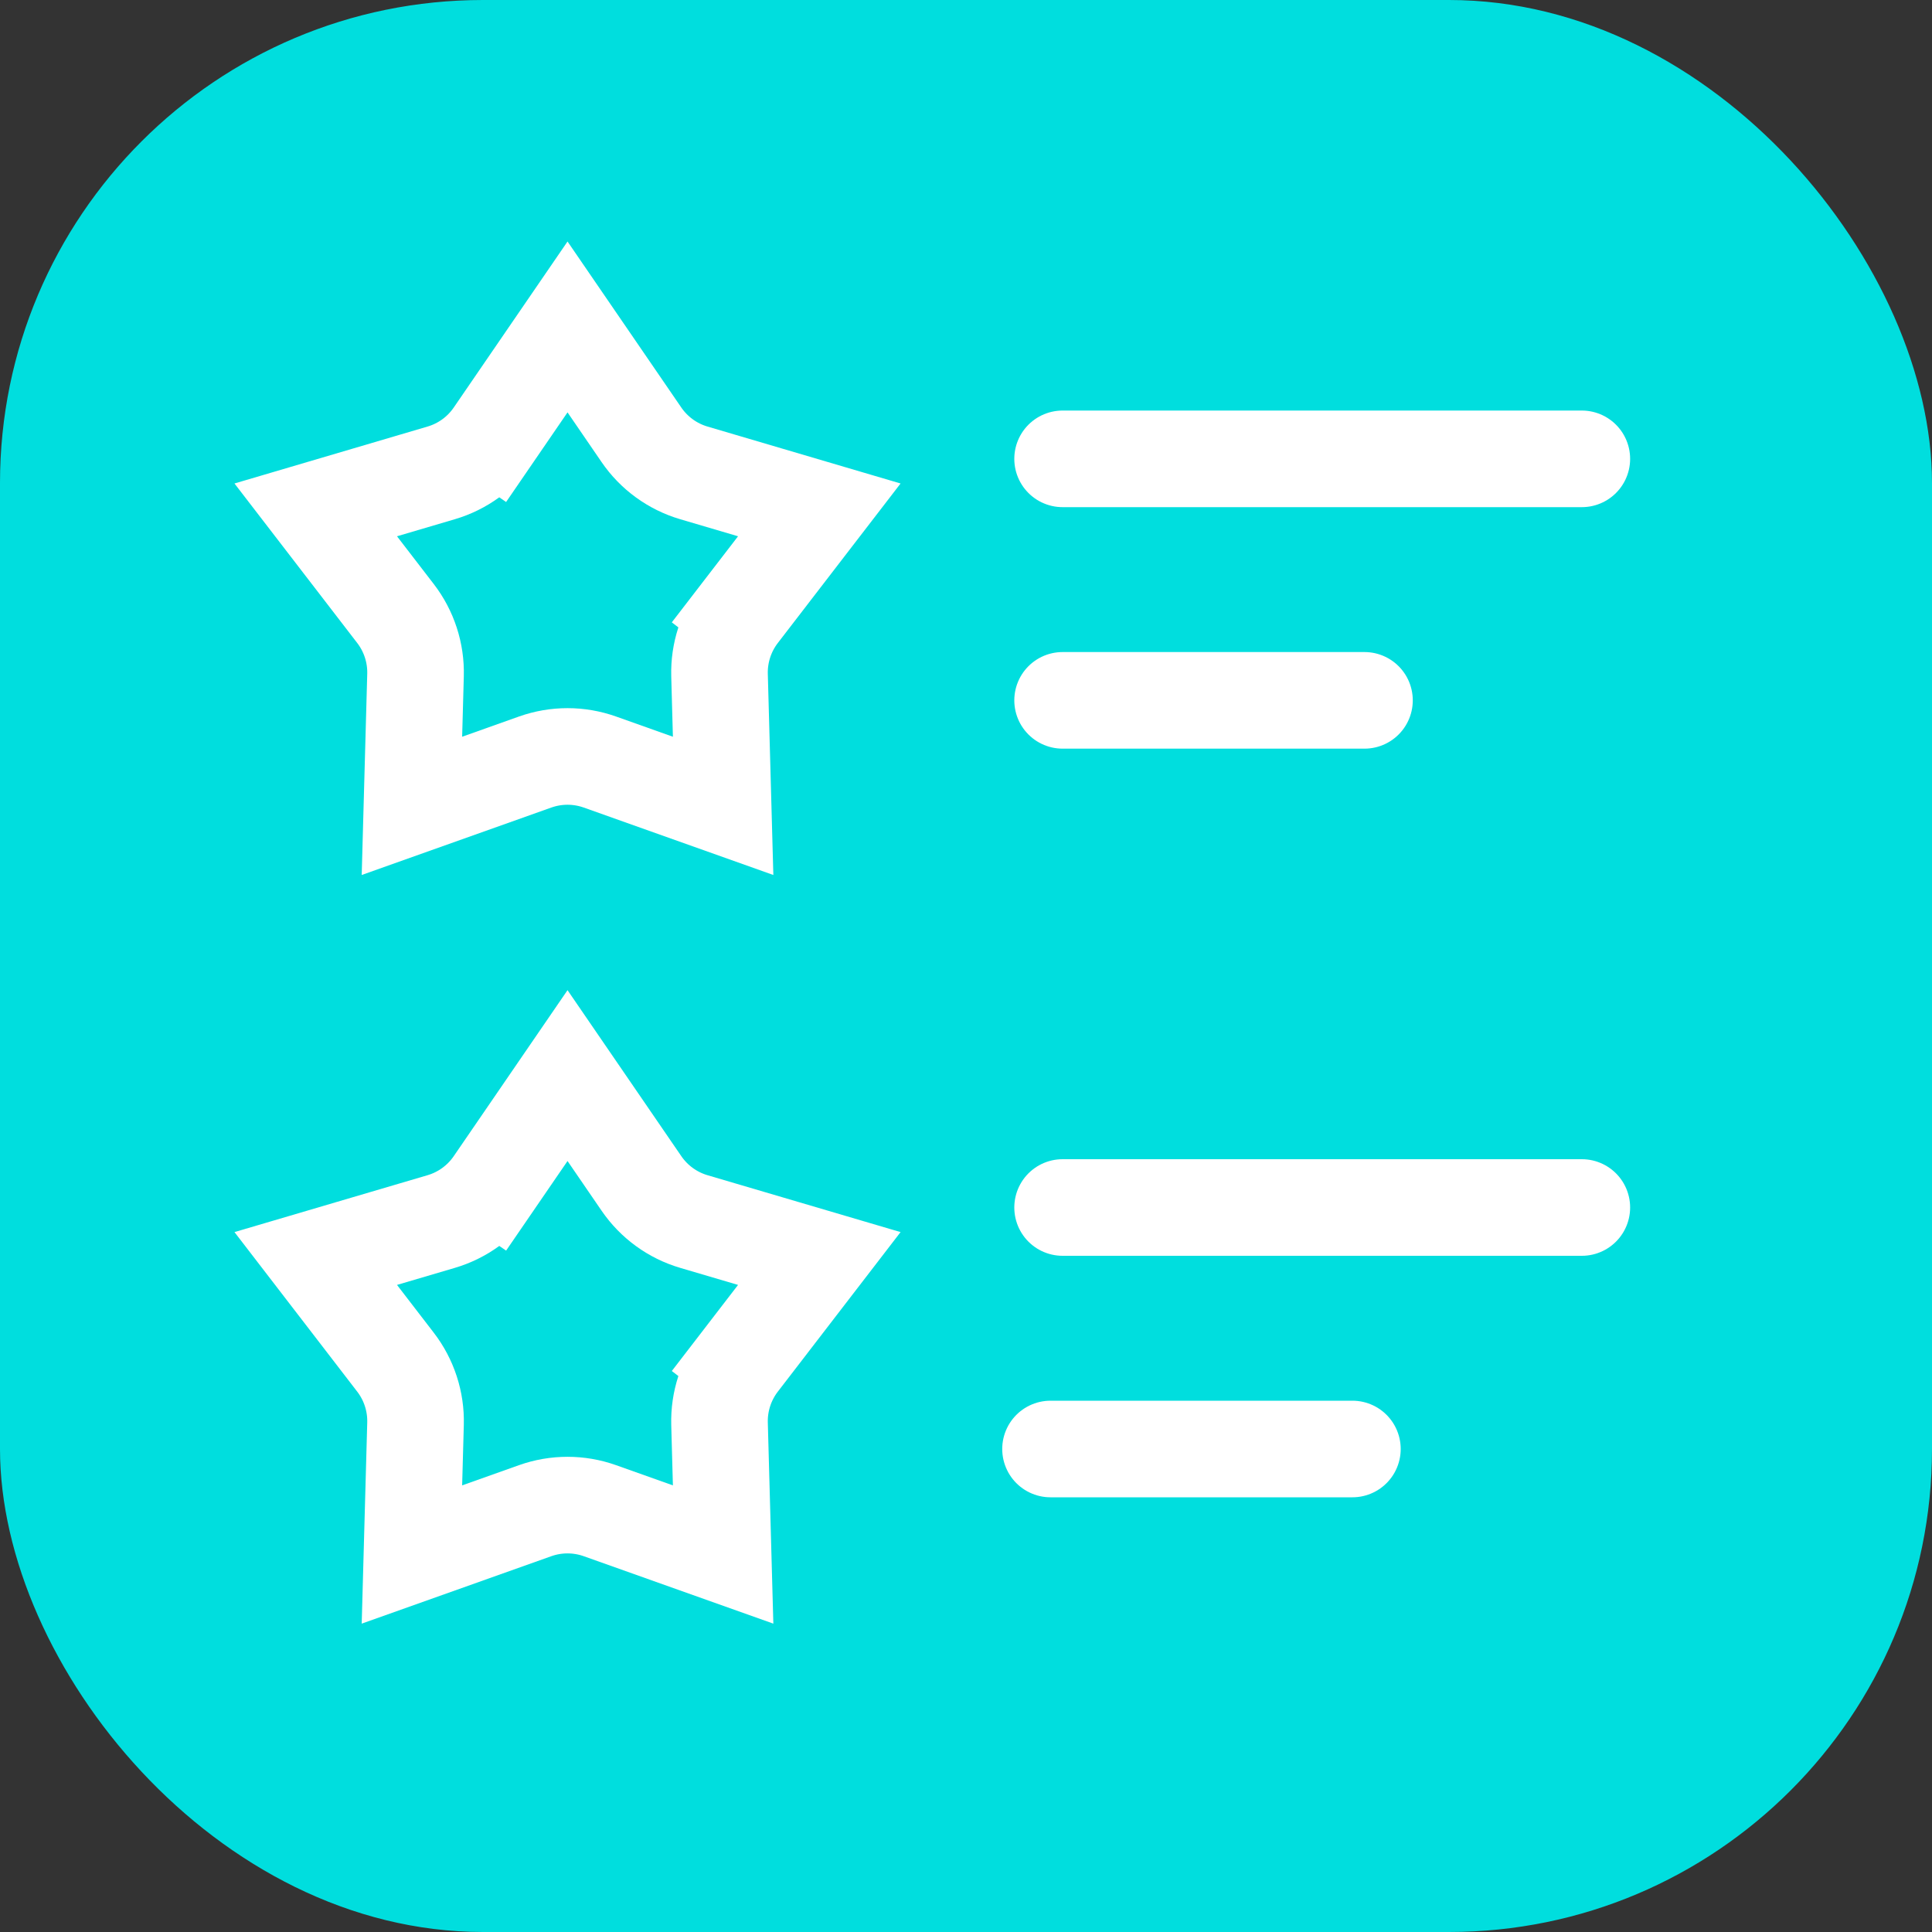 <svg width="80" height="80" viewBox="0 0 80 80" fill="none" xmlns="http://www.w3.org/2000/svg">
<rect x="0" y="0" width="80" height="80" fill="#333333" stroke="none"/>
<rect width="80" height="80" rx="20" fill="#00DEDE"/>
<path d="M20.438 18.006L18.878 16.936L20.438 18.006L23.5 13.538L26.562 18.006C27.082 18.765 27.848 19.321 28.73 19.581L33.926 21.113L30.623 25.405L32.208 26.625L30.623 25.405C30.062 26.134 29.769 27.035 29.794 27.954L29.943 33.369L24.84 31.554C23.973 31.246 23.027 31.246 22.16 31.554L17.057 33.369L17.206 27.954C17.231 27.035 16.938 26.134 16.377 25.405L13.074 21.113L18.27 19.581C19.152 19.321 19.918 18.765 20.438 18.006Z" stroke="white" stroke-width="4"/>
<path d="M20.438 49.005L18.878 47.936L20.438 49.005L23.5 44.538L26.562 49.005C27.082 49.764 27.848 50.321 28.73 50.581L33.926 52.112L30.623 56.405L32.208 57.625L30.623 56.405C30.062 57.134 29.769 58.035 29.794 58.954L29.943 64.369L24.84 62.554C23.973 62.246 23.027 62.246 22.16 62.554L17.057 64.369L17.206 58.954C17.231 58.035 16.938 57.134 16.377 56.405L13.074 52.112L18.27 50.581C19.152 50.321 19.918 49.764 20.438 49.005Z" stroke="white" stroke-width="4"/>
<path d="M44 19H65.5" stroke="white" stroke-width="4" stroke-linecap="round"/>
<path d="M44 29H56.5" stroke="white" stroke-width="4" stroke-linecap="round"/>
<path d="M44 50H65.5" stroke="white" stroke-width="4" stroke-linecap="round"/>
<path d="M43.5 60H56" stroke="white" stroke-width="4" stroke-linecap="round"/>
</svg>
